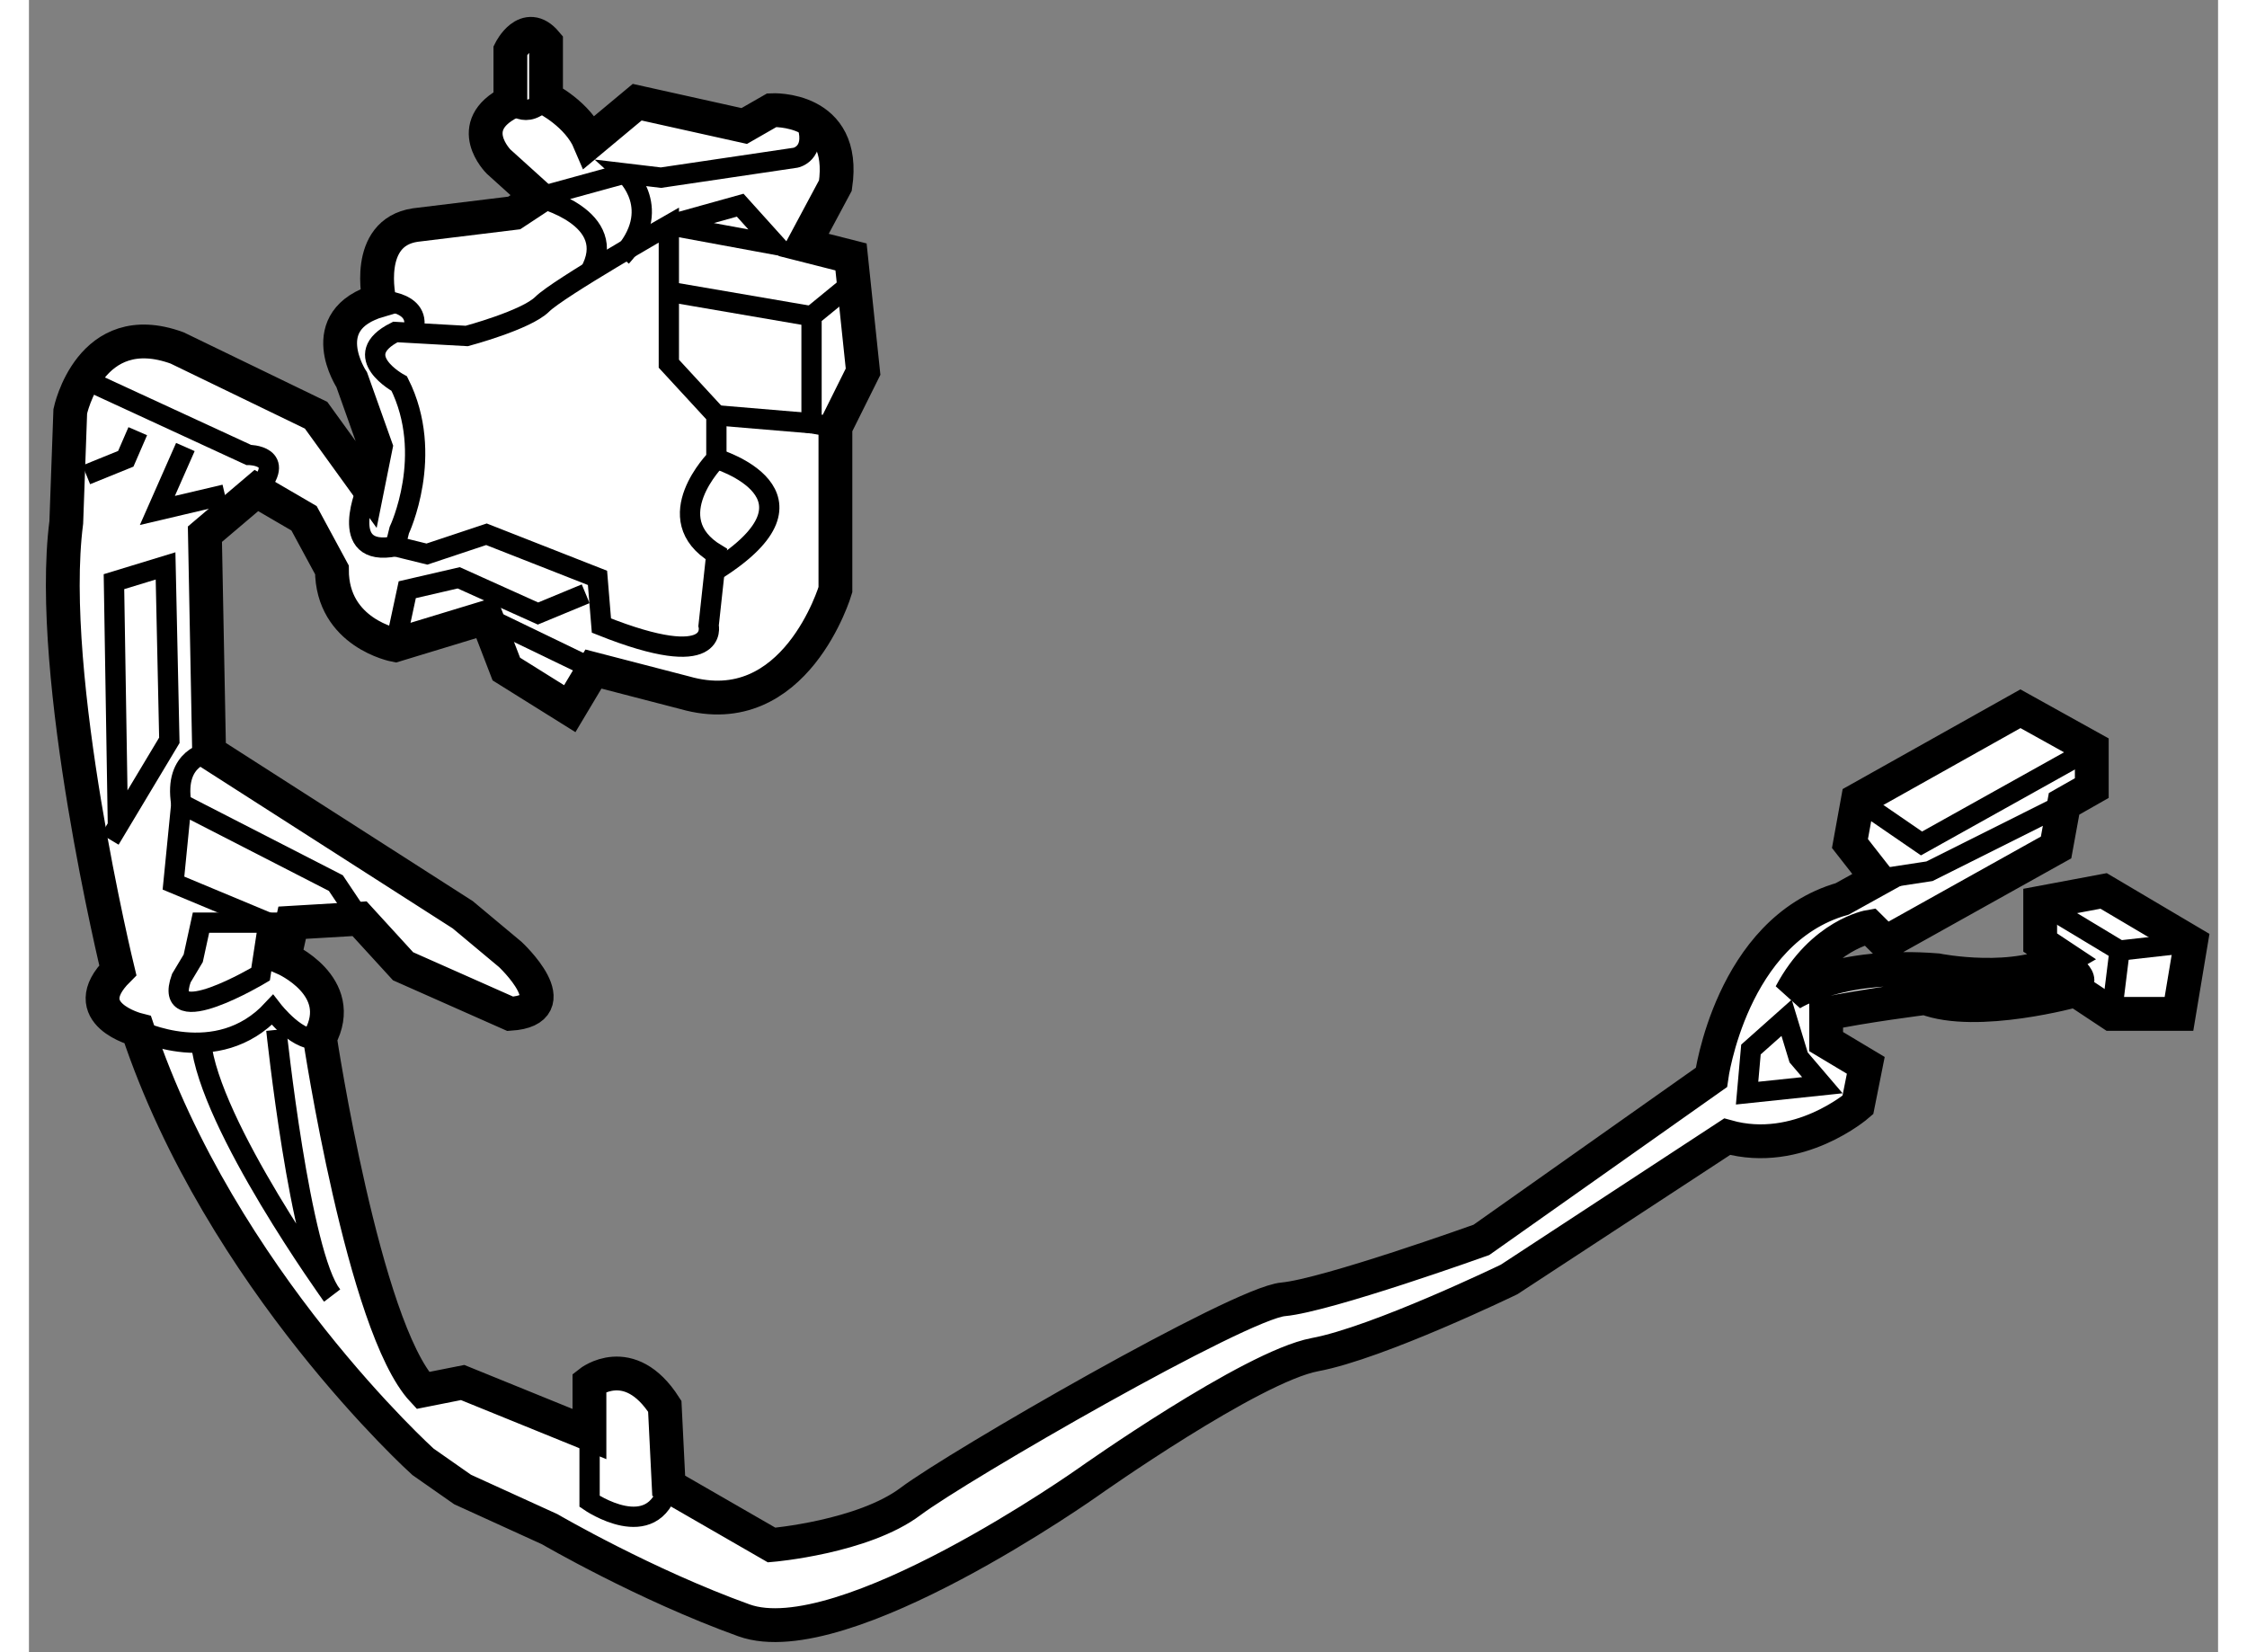 <?xml version="1.0" encoding="utf-8"?>
<!-- Generator: Adobe Illustrator 15.1.0, SVG Export Plug-In . SVG Version: 6.00 Build 0)  -->
<!DOCTYPE svg PUBLIC "-//W3C//DTD SVG 1.1//EN" "http://www.w3.org/Graphics/SVG/1.1/DTD/svg11.dtd">
<svg version="1.1" xmlns="http://www.w3.org/2000/svg" xmlns:xlink="http://www.w3.org/1999/xlink" x="0px" y="0px" width="244.8px"
	 height="180px" viewBox="30.497 103.864 32.37 24.431" enable-background="new 0 0 244.8 180" xml:space="preserve">
	
<rect x="30.497" y="103.864" width="32.37" height="24.431" fill="#808080" stroke="none"/>
	
<g><path fill="#FFFFFF" stroke="#000000" stroke-width="0.5" d="M36.323,125.479c0,0-2.987-2.695-4.217-6.387
				c0,0-0.939-0.236-0.295-0.881c0,0-1.056-4.337-0.762-6.623l0.059-1.642c0,0,0.293-1.406,1.58-0.937l2.055,0.995l0.763,1.056
				l0.118-0.587l-0.354-0.994c0,0-0.586-0.882,0.408-1.173c0,0-0.232-0.998,0.529-1.114l1.466-0.179l0.352-0.232l-0.584-0.528
				c0,0-0.528-0.526,0.175-0.878v-0.764c0,0,0.232-0.467,0.527-0.116v0.821c0,0,0.471,0.234,0.645,0.645l0.703-0.586l1.583,0.352
				l0.408-0.234c0,0,1.114-0.059,0.94,1.114l-0.47,0.878l0.701,0.178l0.178,1.697l-0.409,0.822v2.402c0,0-0.588,1.993-2.228,1.523
				l-1.35-0.35l-0.35,0.586l-0.938-0.586l-0.294-0.764l-1.348,0.41c0,0-0.937-0.175-0.937-1.113l-0.412-0.762l-0.705-0.411
				l-0.761,0.646l0.062,3.225l3.75,2.402l0.703,0.587c0,0,0.88,0.819,0,0.878l-1.585-0.703l-0.643-0.703l-0.997,0.059l-0.117,0.527
				c0,0,0.938,0.409,0.527,1.174c0,0,0.645,4.277,1.522,5.215l0.589-0.117l1.875,0.762v-0.762c0,0,0.588-0.469,1.114,0.352
				l0.058,1.174l1.522,0.877c0,0,1.35-0.115,2.055-0.645c0.702-0.527,4.863-2.93,5.509-2.988c0.645-0.059,2.931-0.879,2.931-0.879
				l3.401-2.402c0,0,0.291-2.17,1.934-2.64l0.527-0.292l-0.412-0.527l0.117-0.645l2.404-1.348l1.055,0.586v0.587l-0.41,0.233
				l-0.118,0.645l-2.519,1.406l-0.236-0.234c0,0-0.703,0.117-1.17,0.998c0,0,0.7-0.471,2.166-0.354c0,0,1.173,0.236,1.877-0.176
				l-0.353-0.234v-0.587l0.938-0.176l1.29,0.763l-0.176,1.055h-0.996l-0.528-0.35c0,0-1.465,0.408-2.227,0.115
				c0,0-0.938,0.118-1.466,0.234v0.411l0.586,0.351l-0.117,0.586c0,0-0.878,0.764-1.933,0.469l-3.224,2.111
				c0,0-1.937,0.938-2.872,1.112c-0.939,0.177-3.343,1.878-3.343,1.878s-3.634,2.577-5.099,2.051
				c-1.467-0.528-2.873-1.348-2.873-1.348l-1.288-0.587L36.323,125.479z"></path><path fill="none" stroke="#000000" stroke-width="0.3" d="M32.75,118.328c-0.294,0.819,1.172-0.059,1.172-0.059l0.117-0.762
				h-0.998l-0.115,0.527L32.75,118.328z"></path><path fill="none" stroke="#000000" stroke-width="0.3" d="M32.106,119.092c0,0,1.172,0.586,1.991-0.295
				c0,0,0.408,0.528,0.703,0.412"></path><path fill="none" stroke="#000000" stroke-width="0.3" d="M34.155,119.092c0,0,0.351,3.339,0.823,3.926
				c0,0-1.816-2.52-1.938-3.751"></path><polyline fill="none" stroke="#000000" stroke-width="0.3" points="35.388,117.449 35.035,116.922 32.75,115.75 32.634,116.922 
				34.039,117.508 		"></polyline><path fill="none" stroke="#000000" stroke-width="0.3" d="M31.461,109.537l2.284,1.054c0,0,0.589,0,0.116,0.527"></path><polyline fill="none" stroke="#000000" stroke-width="0.3" points="31.345,110.885 31.929,110.648 32.106,110.24 		"></polyline><polyline fill="none" stroke="#000000" stroke-width="0.3" points="32.81,110.474 32.396,111.412 33.394,111.177 		"></polyline><polyline fill="none" stroke="#000000" stroke-width="0.3" points="31.812,116.042 31.754,112.465 32.517,112.232 32.573,114.811 
				31.694,116.277 		"></polyline><path fill="none" stroke="#000000" stroke-width="0.3" d="M33.162,114.988c0,0-0.528,0.059-0.412,0.762"></path><path fill="none" stroke="#000000" stroke-width="0.3" d="M35.973,111.704c0,0,0.528-1.113,0-2.167c0,0-0.762-0.411-0.058-0.764
				l1.056,0.059c0,0,0.877-0.234,1.114-0.468c0.233-0.235,1.874-1.172,1.874-1.172v2.05l0.703,0.763v0.644c0,0-0.877,0.881,0,1.408
				l-0.115,1.057c0,0,0.174,0.702-1.585,0l-0.058-0.705l-1.642-0.645l-0.88,0.293l-0.468-0.115L35.973,111.704z"></path><line fill="none" stroke="#000000" stroke-width="0.3" x1="37.263" y1="112.994" x2="38.845" y2="113.758"></line><path fill="none" stroke="#000000" stroke-width="0.3" d="M40.662,110.648c0,0,1.76,0.528,0,1.643"></path><polygon fill="none" stroke="#000000" stroke-width="0.3" points="39.959,107.192 41.014,106.898 41.542,107.484 		"></polygon><polyline fill="none" stroke="#000000" stroke-width="0.3" points="42.714,108.012 42.069,108.54 42.069,110.123 42.422,110.182 
						"></polyline><line fill="none" stroke="#000000" stroke-width="0.3" x1="40.662" y1="110.005" x2="42.069" y2="110.123"></line><line fill="none" stroke="#000000" stroke-width="0.3" x1="42.069" y1="108.54" x2="40.018" y2="108.188"></line><path fill="none" stroke="#000000" stroke-width="0.3" d="M42.011,105.727c0.118,0.41-0.177,0.469-0.177,0.469l-1.992,0.295
				l-0.529-0.063c0,0,0.589,0.529-0.056,1.234"></path><path fill="none" stroke="#000000" stroke-width="0.3" d="M37.615,105.375c0,0,0.232,0.292,0.527-0.059"></path><path fill="none" stroke="#000000" stroke-width="0.3" d="M35.678,108.307c0,0,0.705,0,0.473,0.525"></path><path fill="none" stroke="#000000" stroke-width="0.3" d="M38.787,107.896c0.47-0.819-0.763-1.114-0.763-1.114l1.288-0.354"></path><path fill="none" stroke="#000000" stroke-width="0.3" d="M38.787,125.068v0.996c0,0,0.938,0.645,1.172-0.232"></path><polyline fill="none" stroke="#000000" stroke-width="0.3" points="57.543,115.691 58.482,116.336 61.002,114.93 		"></polyline><polyline fill="none" stroke="#000000" stroke-width="0.3" points="57.838,116.863 58.6,116.747 60.592,115.75 		"></polyline><polyline fill="none" stroke="#000000" stroke-width="0.3" points="60.239,117.214 61.411,117.92 62.467,117.801 		"></polyline><line fill="none" stroke="#000000" stroke-width="0.3" x1="61.295" y1="118.855" x2="61.411" y2="117.92"></line><path fill="none" stroke="#000000" stroke-width="0.3" d="M60.592,118.035c0,0,0.527,0.293,0.175,0.471"></path><polygon fill="none" stroke="#000000" stroke-width="0.3" points="55.903,120.028 57.016,119.911 56.665,119.5 56.487,118.914 
				55.96,119.383 		"></polygon><path fill="none" stroke="#000000" stroke-width="0.3" d="M35.506,111.061c0,0-0.471,1.055,0.409,0.881"></path><polyline fill="none" stroke="#000000" stroke-width="0.3" points="35.915,113.404 36.091,112.584 36.852,112.408 38.024,112.936 
				38.729,112.644 		"></polyline></g>


</svg>